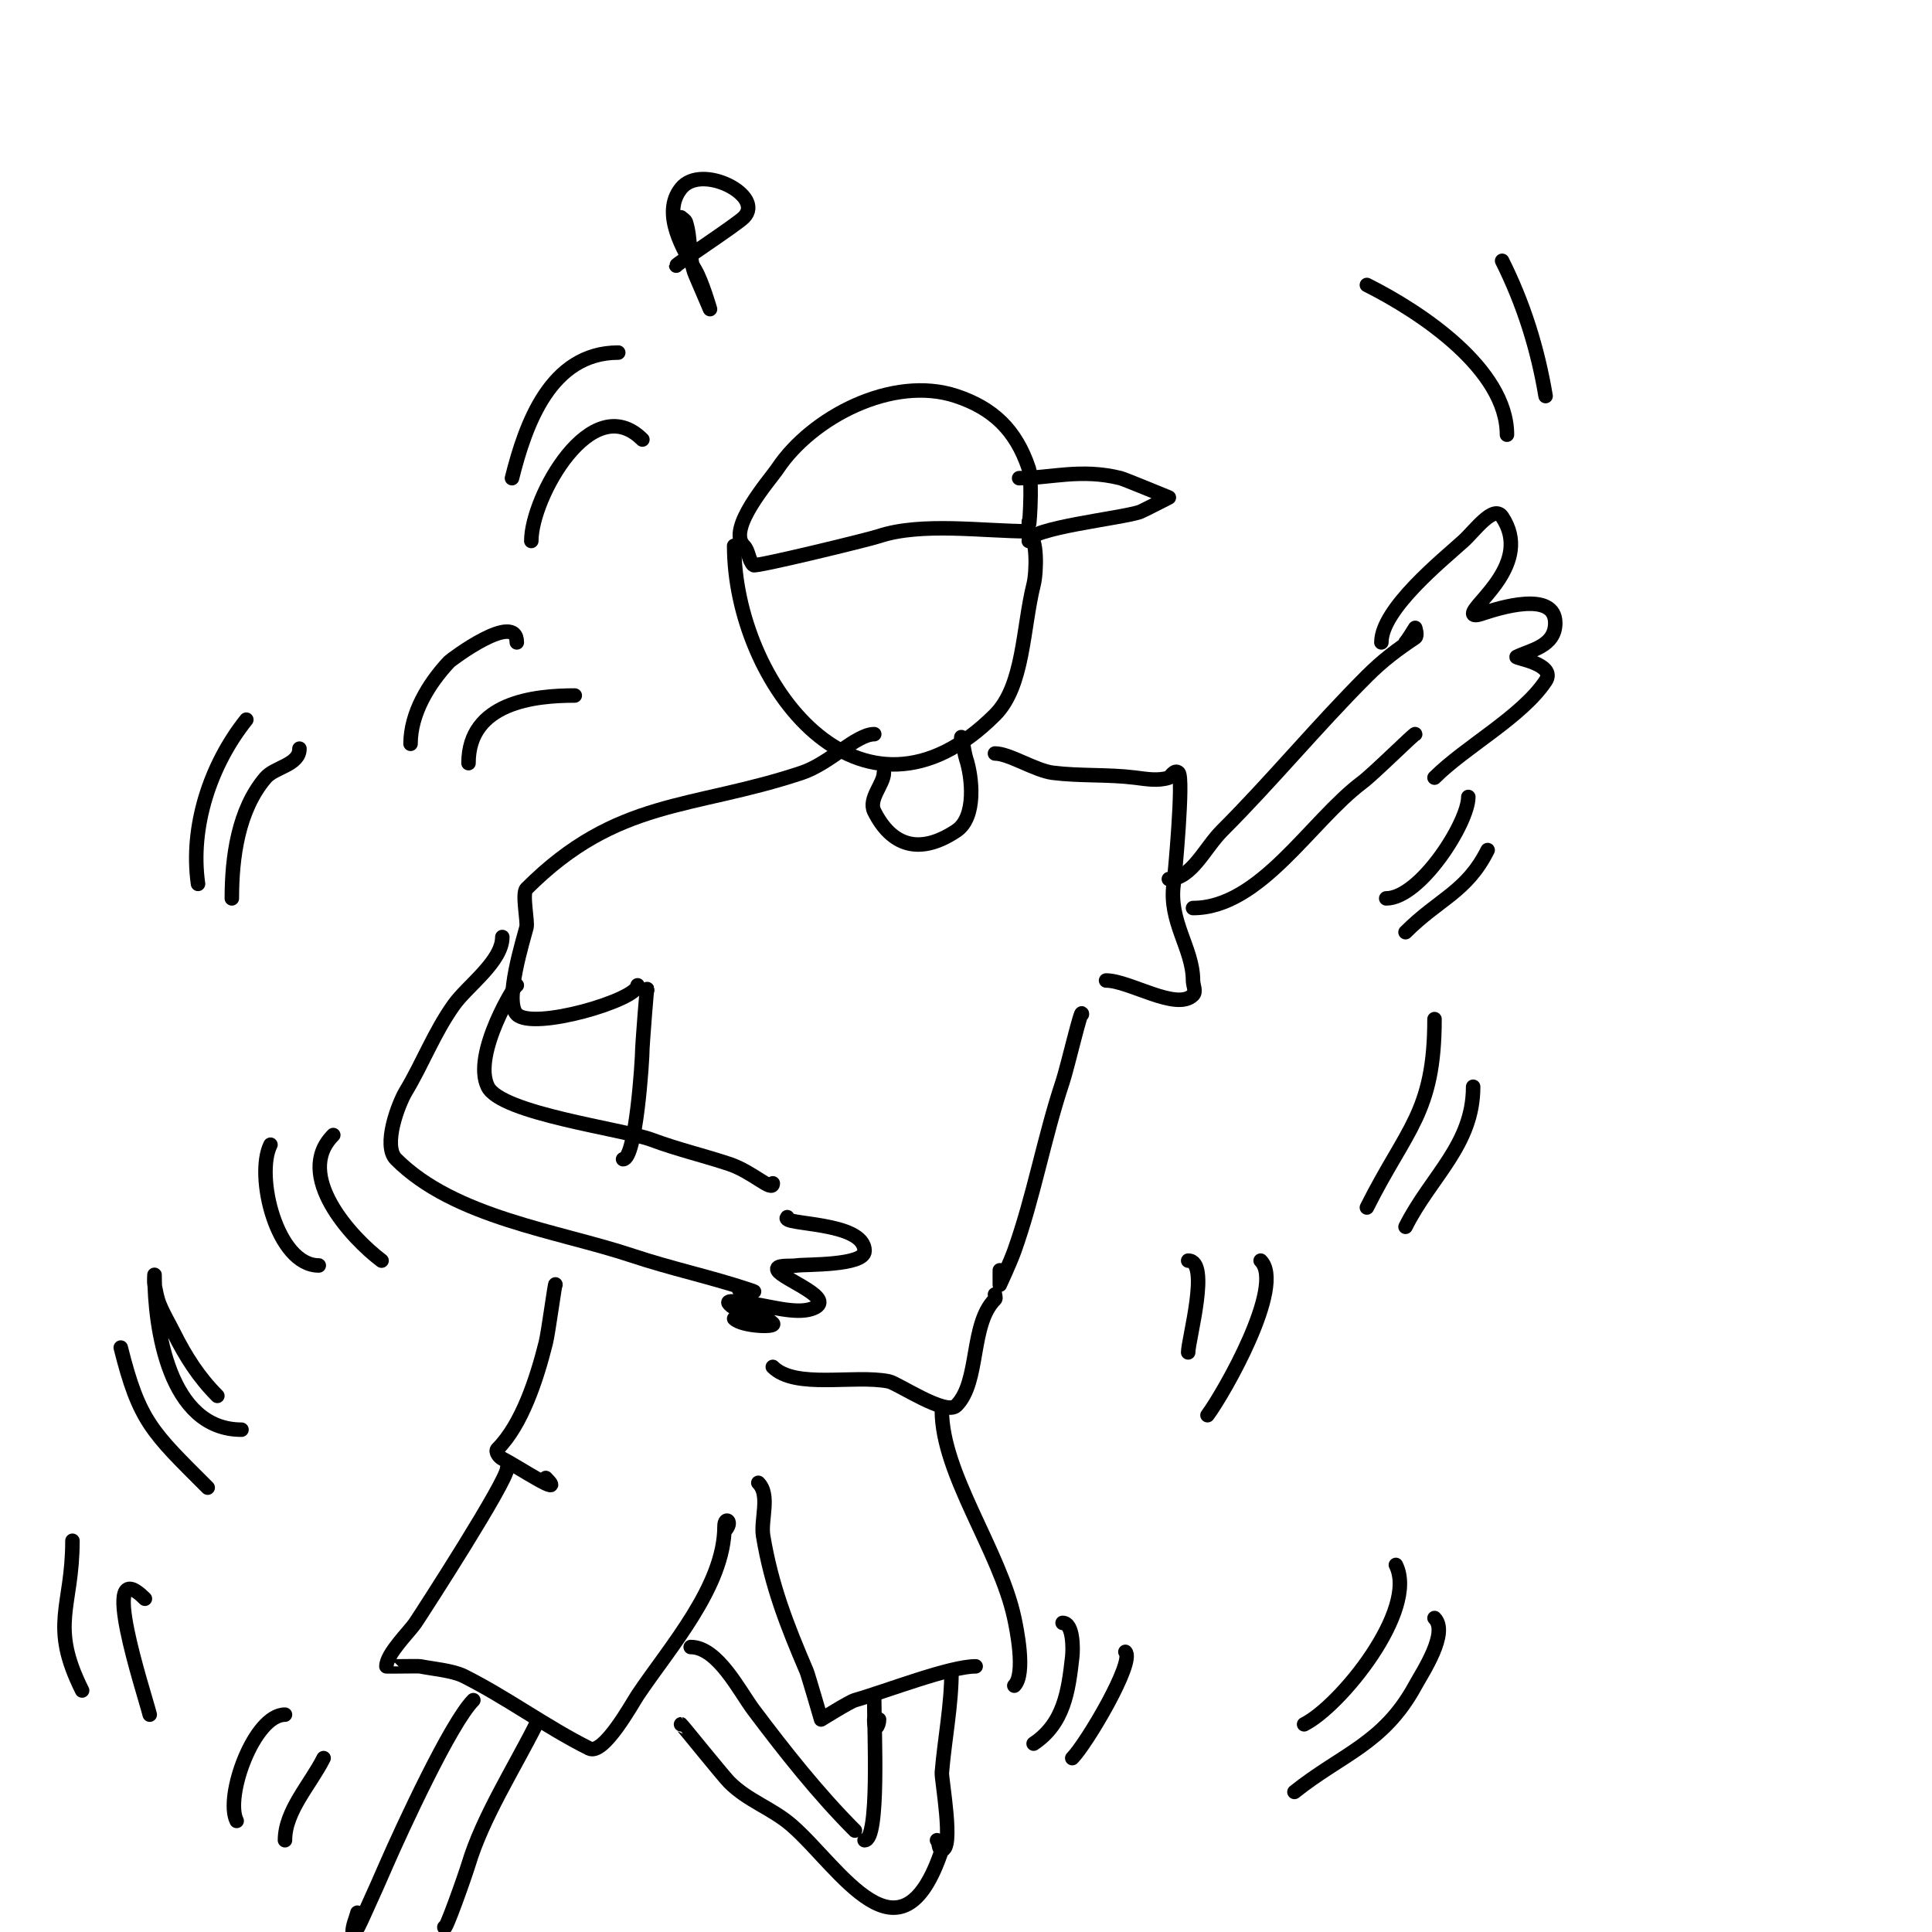 <svg viewBox='0 0 400 400' version='1.1' xmlns='http://www.w3.org/2000/svg' xmlns:xlink='http://www.w3.org/1999/xlink'><g fill='none' stroke='#000000' stroke-width='3' stroke-linecap='round' stroke-linejoin='round'><path d='M152,113c0,28.378 26.21,62.79 54,35c5.969,-5.969 5.742,-17.969 8,-27c0.654,-2.615 0.762,-10 -1,-10'/><path d='M213,110c-9.323,0 -22.235,-1.922 -31,1c-2.246,0.749 -25.579,6.421 -26,6c-1.054,-1.054 -0.946,-2.946 -2,-4c-3.572,-3.572 5.482,-13.722 7,-16c7.041,-10.562 23.775,-19.408 37,-15c7.514,2.505 12.312,6.935 15,15c0.861,2.582 0,14.302 0,11'/><path d='M211,99c6.522,0 12.785,-2.054 21,0c0.756,0.189 10,4 10,4c0,0 -5.622,2.874 -6,3c-4.026,1.342 -23,3.34 -23,6'/><path d='M183,160c0,2.323 -3.294,5.411 -2,8c3.552,7.105 9.345,9.104 17,4c4.19,-2.793 3.293,-11.121 2,-15c-0.378,-1.135 -1,-5.764 -1,-4'/><path d='M181,152c-3.703,0 -9.249,6.083 -15,8c-22.845,7.615 -38.239,5.239 -57,24c-0.974,0.974 0.305,6.778 0,8c-0.595,2.379 -4.691,15.309 -2,18c3.392,3.392 25,-2.978 25,-6'/><path d='M206,156c2.968,0 8.324,3.54 12,4c5.621,0.703 11.376,0.297 17,1c2.315,0.289 4.786,0.738 7,0c0.293,-0.098 1.195,-1.805 2,-1c1.094,1.094 -0.752,21.267 -1,23c-1.112,7.782 4,13.385 4,20c0,1 0.707,2.293 0,3c-3.398,3.398 -13.184,-3 -18,-3'/><path d='M242,182c4.677,0 7.434,-6.434 11,-10c10.36,-10.36 19.635,-21.635 30,-32c3.297,-3.297 6.353,-5.568 10,-8c0.555,-0.37 0,-2 0,-2c0,0 -1.59,2.59 -2,3'/><path d='M247,188c13.899,0 24.349,-18.012 35,-26c2.419,-1.814 11,-10.334 11,-10'/><path d='M286,133c0,-6.917 12.78,-17.164 17,-21c2.327,-2.115 6.256,-7.617 8,-5c6.347,9.521 -6,18.02 -6,20c0,0.667 1.368,0.211 2,0c3.193,-1.064 15,-4.838 15,2c0,4.858 -5.212,5.606 -8,7c-0.484,0.242 8.351,1.474 6,5c-4.953,7.429 -16.597,13.597 -23,20'/><path d='M107,204c0,-0.749 -9.35,14.3 -6,21c2.795,5.59 27.922,8.721 34,11c5.232,1.962 10.699,3.233 16,5c4.856,1.619 9,5.91 9,4'/><path d='M104,194c0,5.05 -7.201,10.081 -10,14c-4.117,5.764 -6.434,12.056 -10,18c-1.493,2.488 -4.832,11.168 -2,14c12.133,12.133 33.477,14.826 49,20c7.934,2.645 16.151,4.384 24,7c2.837,0.946 -0.382,0 -2,0'/><path d='M163,252c-1.702,1.702 16,0.743 16,7c0,3.104 -12.439,2.74 -14,3c-1.356,0.226 -4.615,-0.229 -4,1c0.936,1.872 12.893,6.036 7,8c-3.336,1.112 -8.908,-0.656 -12,-1c-1.656,-0.184 -6.179,-1.179 -5,0c2.419,2.419 6.692,1.692 9,4c0.882,0.882 -6.347,0.653 -8,-1'/><path d='M224,210c0,-1.897 -2.989,10.967 -4,14c-3.82,11.461 -5.928,23.597 -10,35c-0.854,2.391 -3,7 -3,7c0,0 0,-2 0,-3'/><path d='M134,205c0,-2.132 -1,11.581 -1,12c0,2.619 -1.359,23 -4,23'/><path d='M206,268c0,0.333 0.236,0.764 0,1c-5.201,5.201 -3.1,17.1 -8,22c-2.185,2.185 -12.137,-4.627 -14,-5c-7.158,-1.432 -19.352,1.649 -24,-3'/><path d='M195,292c0,13.116 12.01,29.048 15,43c0.426,1.99 2.449,11.551 0,14'/><path d='M202,345c-5.395,0 -18.363,5.104 -25,7c-1.1,0.314 -7,4 -7,4c0,0 -2.715,-9.335 -3,-10c-4.091,-9.545 -7.28,-17.683 -9,-28c-0.553,-3.318 1.53,-8.47 -1,-11'/><path d='M115,266c0,-1.193 -1.453,9.813 -2,12c-1.865,7.459 -4.947,16.947 -10,22c-0.527,0.527 0.333,1.667 1,2c2.881,1.44 13.497,8.497 9,4'/><path d='M105,304c0,2.661 -17.169,29.253 -19,32c-1.174,1.76 -6,6.416 -6,9c0,0.058 6.611,-0.078 7,0c2.472,0.494 6.722,0.861 9,2c8.885,4.442 17.027,10.513 26,15c2.968,1.484 8.868,-9.302 10,-11c6.53,-9.795 18,-22.53 18,-35c0,-2.221 1.96,-0.96 0,1'/><path d='M98,352c-4.707,4.707 -14.963,27.057 -18,34c-1.316,3.008 -2.624,6.019 -4,9c-0.815,1.765 -3,6.944 -3,5c0,-1.374 0.667,-2.667 1,-4'/><path d='M111,357c-4.528,9.057 -11.097,19.324 -14,29c-0.648,2.159 -5,14.532 -5,13'/><path d='M197,346c0,7.046 -1.418,14.011 -2,21c-0.109,1.313 2.569,16 0,16c-0.745,0 -0.473,-1.473 -1,-2'/><path d='M182,356c0,1.389 -1,2.778 -1,0'/><path d='M181,352c0,6.567 1.103,29 -2,29'/><path d='M177,379c-7.559,-7.559 -14.607,-16.475 -21,-25c-2.894,-3.859 -7.415,-13 -13,-13'/><path d='M141,357c0.103,0 8.756,10.756 10,12c3.929,3.929 8.831,5.352 13,9c9.895,8.658 22.508,30.475 31,5'/><path d='M56,237c-3.222,6.444 1.327,25 10,25'/><path d='M69,235c-8.232,8.232 3.682,21.261 10,26'/><path d='M304,165c0,5.326 -9.973,21 -17,21'/><path d='M308,176c-4.341,8.682 -10.016,10.016 -17,17'/><path d='M59,355c-6.378,0 -12.519,16.963 -10,22'/><path d='M67,364c-2.732,5.464 -8,10.921 -8,17'/><path d='M220,336c2.238,0 2.177,5.408 2,7c-0.793,7.138 -1.717,13.811 -8,18'/><path d='M233,342c2.032,2.032 -8.108,19.108 -11,22'/><path d='M119,144c-8.288,0 -22,1.38 -22,14'/><path d='M107,133c0,-6.624 -13.61,3.585 -14,4c-4.292,4.561 -8,10.737 -8,17'/><path d='M246,261c4.632,0 0,16.374 0,19'/><path d='M261,261c5.153,5.153 -7.687,27.582 -11,32'/><path d='M45,289c-3.876,-3.876 -6.582,-8.163 -9,-13c-1,-2 -2.17,-3.924 -3,-6c-0.51,-1.276 -0.73,-2.652 -1,-4c-0.131,-0.654 0,-2.667 0,-2c0,10.865 2.933,32 18,32'/><path d='M25,279c3.836,15.346 6.494,17.494 18,29'/><path d='M297,211c0,19.422 -5.836,22.673 -14,39'/><path d='M305,225c0,12.066 -8.813,18.627 -14,29'/><path d='M133,91c-10.506,-10.506 -23,11.947 -23,21'/><path d='M128,73c-14.012,0 -19.206,14.826 -22,26'/><path d='M62,155c0,3.39 -5.121,3.808 -7,6c-5.741,6.698 -7,16.627 -7,25'/><path d='M51,149c-7.456,9.32 -11.69,22.17 -10,34'/><path d='M289,324c4.679,9.358 -11.534,29.267 -19,33'/><path d='M297,335c3.024,3.024 -2.512,11.271 -4,14c-6.572,12.048 -15.164,14.131 -25,22'/><path d='M30,331c-9.932,-9.932 -0.169,19.325 1,24'/><path d='M15,319c0,13.868 -4.824,17.352 2,31'/><path d='M283,59c11.069,5.535 29,17.403 29,31'/><path d='M311,54c4.441,8.881 7.363,18.18 9,28'/><path d='M141,45c0.333,0.333 0.851,0.553 1,1c1.109,3.327 0.534,7.579 2,11c0.17,0.396 3,7 3,7c0,0 -1.587,-5.527 -3,-8c-2.291,-4.01 -7.211,-11.737 -3,-17c4.228,-5.286 17.466,1.534 13,6c-1.57,1.57 -14,9.707 -14,10'/></g>
</svg>